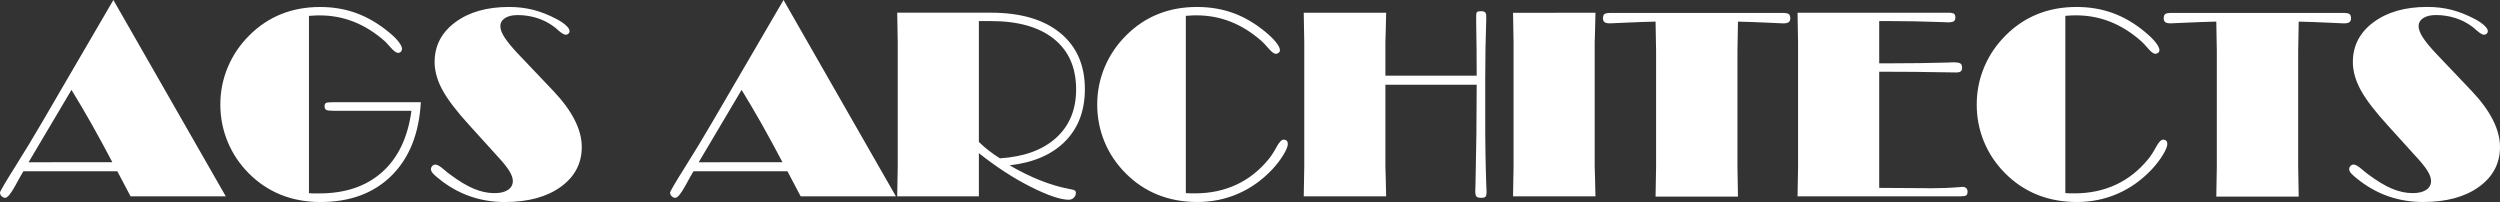 <?xml version="1.0" encoding="UTF-8"?>
<svg xmlns="http://www.w3.org/2000/svg" xmlns:xlink="http://www.w3.org/1999/xlink" version="1.1" id="Laag_1" x="0px" y="0px" width="865.26px" height="69.92px" viewBox="0 0 865.26 69.92" xml:space="preserve">
<rect x="0" y="0" width="865.26" height="69.92" fill="#333333" stroke="none"/>
<g>
	<path fill="#FFFFFF" d="M14.59,42.27c-2.84,4.89-5.98,10.08-9.43,15.56C1.72,63.31,0,66.25,0,66.66c0,0.47,0.18,0.89,0.55,1.25   c0.37,0.37,0.78,0.55,1.25,0.55c0.79,0,1.96-1.42,3.52-4.26c1.08-2.02,2.01-3.66,2.77-4.92h32.52l4.57,8.66h32.96L39.24,0   L14.59,42.27z M9.89,56.16l14.85-25.05c2.31,3.75,4.64,7.71,6.99,11.86c2.34,4.16,4.73,8.55,7.16,13.18H9.89z M115.02,35.38h30.63   c-0.59,10.81-3.96,19.27-10.11,25.38s-14.37,9.16-24.65,9.16c-4.92,0-9.46-0.83-13.6-2.48c-4.15-1.66-7.86-4.12-11.14-7.41   c-3.19-3.19-5.64-6.84-7.34-10.94c-1.7-4.1-2.55-8.41-2.55-12.92c0-4.51,0.86-8.83,2.59-12.94c1.73-4.12,4.22-7.79,7.47-11.01   c3.25-3.25,6.92-5.7,11.01-7.34c4.09-1.64,8.58-2.46,13.47-2.46c4.45,0,8.6,0.7,12.44,2.09c3.84,1.39,7.56,3.55,11.16,6.48   c1.49,1.2,2.66,2.33,3.49,3.38s1.25,1.9,1.25,2.55c0,0.38-0.12,0.7-0.37,0.97c-0.25,0.26-0.58,0.4-0.99,0.4   c-0.64,0-1.52-0.64-2.64-1.93c-0.76-0.88-1.41-1.57-1.93-2.07c-3.37-2.99-6.93-5.23-10.68-6.72c-3.75-1.49-7.72-2.24-11.91-2.24   c-0.44,0-0.9,0.01-1.38,0.02c-0.48,0.02-1.25,0.07-2.31,0.15v61.35c0.47,0.06,0.94,0.09,1.43,0.09s1.21,0,2.18,0   c8.99,0,16.24-2.47,21.75-7.4c5.51-4.94,8.88-12,10.11-21.2h-27.11c-1.26,0-2.07-0.11-2.42-0.33s-0.53-0.62-0.53-1.21   c0-0.56,0.14-0.93,0.42-1.12C113.04,35.47,113.79,35.38,115.02,35.38z M198.89,41.51c1.64,3.24,2.46,6.35,2.46,9.34   c0,5.71-2.42,10.32-7.27,13.82c-4.85,3.5-11.3,5.25-19.36,5.25c-4.01,0-7.83-0.59-11.45-1.78c-3.62-1.19-7.01-2.97-10.17-5.34   c-1.58-1.2-2.64-2.09-3.16-2.66s-0.79-1.09-0.79-1.56c0-0.44,0.15-0.82,0.46-1.14c0.31-0.32,0.67-0.48,1.08-0.48   c0.64,0,1.63,0.57,2.94,1.71c0.82,0.7,1.49,1.25,2.02,1.63c3.13,2.34,5.92,4.02,8.35,5.03c2.43,1.01,4.8,1.52,7.12,1.52   c1.99,0,3.55-0.37,4.68-1.12c1.13-0.75,1.69-1.78,1.69-3.1c0-1-0.42-2.17-1.25-3.52c-0.83-1.35-2.28-3.12-4.33-5.32l-9.36-10.33   c-4.48-4.89-7.62-9-9.43-12.33c-1.8-3.32-2.7-6.54-2.7-9.65c0-5.62,2.37-10.21,7.12-13.75c4.75-3.54,10.96-5.32,18.63-5.32   c2.99,0,5.79,0.34,8.42,1.01c2.62,0.67,5.32,1.74,8.11,3.21c1.41,0.76,2.5,1.51,3.27,2.24c0.78,0.73,1.16,1.38,1.16,1.93   c0,0.32-0.13,0.61-0.4,0.86c-0.26,0.25-0.59,0.37-0.97,0.37c-0.53,0-1.38-0.51-2.55-1.54c-0.64-0.59-1.17-1.03-1.58-1.32   c-1.73-1.29-3.66-2.27-5.8-2.94c-2.14-0.67-4.35-1.01-6.64-1.01c-1.85,0-3.31,0.34-4.39,1.03c-1.08,0.69-1.63,1.63-1.63,2.83   c0,1.08,0.5,2.4,1.49,3.93c1,1.54,2.59,3.46,4.79,5.78l12.08,12.7C194.8,34.94,197.25,38.27,198.89,41.51z M246.52,42.27   c-2.84,4.89-5.98,10.08-9.43,15.56c-3.44,5.48-5.16,8.42-5.16,8.83c0,0.47,0.18,0.89,0.55,1.25c0.37,0.37,0.78,0.55,1.25,0.55   c0.79,0,1.96-1.42,3.52-4.26c1.08-2.02,2.01-3.66,2.77-4.92h32.52l4.57,8.66h32.96L271.18,0L246.52,42.27z M241.82,56.16   l14.85-25.05c2.31,3.75,4.64,7.71,6.99,11.86c2.34,4.16,4.73,8.55,7.16,13.18H241.82z M375.48,30.85c0-8.32-2.86-14.81-8.57-19.47   s-13.71-6.99-23.99-6.99h-32.39c0.03,1.93,0.07,4.06,0.11,6.37c0.04,2.31,0.07,3.62,0.07,3.91V57.7c0,0.26-0.02,1.55-0.07,3.87   c-0.04,2.31-0.08,4.44-0.11,6.37h28.26V53c6.09,4.83,12.09,8.73,18,11.69c5.9,2.96,10.28,4.44,13.12,4.44   c0.7,0,1.29-0.24,1.76-0.72c0.47-0.48,0.7-1.06,0.7-1.74c0-0.32-0.15-0.58-0.44-0.77c-0.29-0.19-1-0.37-2.11-0.55   c-3.08-0.59-6.34-1.56-9.78-2.92c-3.44-1.36-6.98-3.1-10.61-5.21c8.26-0.94,14.67-3.71,19.23-8.31   C373.2,44.31,375.48,38.29,375.48,30.85z M346.08,54.8c-1.32-0.82-2.59-1.7-3.8-2.64c-1.22-0.94-2.38-1.95-3.49-3.03V7.29h4.13   c9.43,0,16.71,2.06,21.84,6.17c5.13,4.12,7.69,9.94,7.69,17.47c0,7-2.31,12.6-6.94,16.79C360.87,51.91,354.4,54.27,346.08,54.8z    M445.35,48.73c0.25,0.26,0.37,0.63,0.37,1.1c0,0.82-0.51,2.08-1.54,3.78c-1.03,1.7-2.34,3.41-3.96,5.14   c-3.49,3.66-7.42,6.44-11.8,8.33c-4.38,1.89-9.06,2.83-14.04,2.83c-4.92,0-9.46-0.83-13.6-2.48c-4.15-1.66-7.86-4.12-11.14-7.41   c-3.22-3.22-5.68-6.87-7.36-10.94c-1.69-4.07-2.53-8.38-2.53-12.92c0-4.51,0.86-8.83,2.59-12.94c1.73-4.12,4.22-7.79,7.47-11.01   c3.25-3.25,6.92-5.7,11.01-7.34c4.09-1.64,8.58-2.46,13.47-2.46c4.48,0,8.65,0.7,12.5,2.09c3.85,1.39,7.55,3.55,11.1,6.48   c1.61,1.32,2.86,2.54,3.76,3.67c0.89,1.13,1.34,2.03,1.34,2.7c0,0.35-0.14,0.65-0.42,0.9c-0.28,0.25-0.61,0.37-0.99,0.37   c-0.64,0-1.51-0.64-2.59-1.93c-0.88-1.03-1.64-1.83-2.29-2.42c-3.37-2.99-6.93-5.23-10.68-6.72s-7.72-2.24-11.91-2.24   c-0.44,0-0.9,0.01-1.38,0.02c-0.48,0.02-1.25,0.07-2.31,0.15v61.35c0.35,0.03,0.75,0.05,1.21,0.07c0.45,0.01,1.11,0.02,1.96,0.02   c5.24,0,10.01-1,14.3-2.99c4.29-1.99,8.03-4.95,11.23-8.88c0.85-1.03,1.74-2.4,2.68-4.13c0.94-1.73,1.76-2.59,2.46-2.59   C444.74,48.34,445.1,48.47,445.35,48.73z M514.42,64.51c0.06,1.08,0.09,1.71,0.09,1.89c0,0.85-0.12,1.41-0.37,1.67   s-0.72,0.4-1.43,0.4c-0.85,0-1.41-0.15-1.69-0.44c-0.28-0.29-0.42-0.89-0.42-1.8c0-0.32,0.03-1.41,0.09-3.25   c0.26-10.99,0.4-22.21,0.4-33.66h-31.6V57.7c0,0.12,0.04,1.31,0.11,3.58s0.12,4.49,0.15,6.66h-28.52c0.03-1.93,0.07-4.06,0.11-6.37   c0.04-2.31,0.07-3.6,0.07-3.87V14.68c0-0.29-0.02-1.6-0.07-3.91c-0.04-2.31-0.08-4.44-0.11-6.37h28.52   c-0.03,2.17-0.08,4.39-0.15,6.66c-0.07,2.27-0.11,3.48-0.11,3.63v11.51h31.6c0-6.12-0.06-12.32-0.18-18.59c0-1.17,0-1.87,0-2.11   c0-0.67,0.09-1.11,0.29-1.32c0.19-0.2,0.67-0.31,1.43-0.31c0.62,0,1.06,0.12,1.34,0.37c0.28,0.25,0.42,0.67,0.42,1.25   c0,0.12,0,0.59,0,1.41c-0.23,6.42-0.35,13.26-0.35,20.52v13.62C514.03,49.22,514.16,57.04,514.42,64.51z M551.93,14.68V57.7   c0,0.09,0.04,1.27,0.11,3.56s0.12,4.51,0.15,6.68h-28.52c0.03-1.93,0.07-4.05,0.11-6.35c0.04-2.3,0.07-3.6,0.07-3.89V14.68   c0-0.32-0.02-1.62-0.07-3.89c-0.04-2.27-0.08-4.39-0.11-6.35l28.52-0.04c-0.03,2.2-0.08,4.43-0.15,6.7   C551.96,13.37,551.93,14.56,551.93,14.68z M619.11,4.88c0.34,0.26,0.51,0.76,0.51,1.49c0,0.62-0.19,1.05-0.57,1.32   s-1.01,0.4-1.89,0.4c-0.12,0-1.9-0.08-5.34-0.24c-3.44-0.16-6.88-0.29-10.3-0.37c-0.03,1.93-0.07,4.04-0.11,6.33   c-0.04,2.29-0.07,3.56-0.07,3.82v40.17c0,0.26,0.02,1.55,0.07,3.87c0.04,2.31,0.08,4.44,0.11,6.37h-28.52   c0.03-1.93,0.07-4.06,0.11-6.37c0.04-2.31,0.07-3.6,0.07-3.87V17.62c0-0.26-0.02-1.54-0.07-3.82c-0.04-2.29-0.08-4.39-0.11-6.33   c-3.43,0.09-6.88,0.21-10.35,0.37c-3.47,0.16-5.28,0.24-5.43,0.24c-0.88,0-1.5-0.13-1.87-0.4s-0.55-0.7-0.55-1.32   c0-0.73,0.17-1.23,0.5-1.49c0.34-0.26,1.08-0.4,2.22-0.4h59.37C618.04,4.48,618.78,4.61,619.11,4.88z M680.52,65.13   c0.31,0.29,0.46,0.69,0.46,1.19c0,0.64-0.15,1.08-0.46,1.3c-0.31,0.22-1.02,0.33-2.13,0.33h-56.25c0.03-1.93,0.07-4.06,0.11-6.37   c0.04-2.31,0.07-3.6,0.07-3.87V14.68c0-0.29-0.02-1.6-0.07-3.91c-0.04-2.31-0.08-4.44-0.11-6.37h52.03c1.08,0,1.79,0.12,2.11,0.35   c0.32,0.23,0.48,0.66,0.48,1.27c0,0.64-0.18,1.09-0.55,1.34c-0.37,0.25-1.05,0.37-2.04,0.37c-0.26,0-1.04-0.03-2.33-0.09   c-6.18-0.23-12.28-0.35-18.28-0.35h-3.16v14.63h4.04c6.45,0,12.89-0.09,19.34-0.26c1.23-0.06,1.95-0.09,2.15-0.09   c1.32,0,2.17,0.13,2.57,0.4c0.39,0.26,0.59,0.76,0.59,1.49c0,0.59-0.16,1-0.48,1.25c-0.32,0.25-0.85,0.37-1.58,0.37   c-0.26,0-1.13-0.01-2.59-0.04c-7.94-0.15-15.95-0.22-24.04-0.22v40.21c4.83,0,9.95,0.03,15.34,0.09c1.35,0.03,2.17,0.04,2.46,0.04   c3.4,0,6.74-0.13,10.02-0.4c0.62-0.06,0.97-0.09,1.05-0.09C679.8,64.69,680.22,64.83,680.52,65.13z M749.75,48.73   c0.25,0.26,0.37,0.63,0.37,1.1c0,0.82-0.51,2.08-1.54,3.78c-1.03,1.7-2.34,3.41-3.96,5.14c-3.49,3.66-7.42,6.44-11.8,8.33   c-4.38,1.89-9.06,2.83-14.04,2.83c-4.92,0-9.46-0.83-13.6-2.48c-4.15-1.66-7.86-4.12-11.14-7.41c-3.22-3.22-5.68-6.87-7.36-10.94   c-1.69-4.07-2.53-8.38-2.53-12.92c0-4.51,0.86-8.83,2.59-12.94c1.73-4.12,4.22-7.79,7.47-11.01c3.25-3.25,6.92-5.7,11.01-7.34   c4.09-1.64,8.58-2.46,13.47-2.46c4.48,0,8.65,0.7,12.5,2.09c3.85,1.39,7.55,3.55,11.1,6.48c1.61,1.32,2.86,2.54,3.76,3.67   c0.89,1.13,1.34,2.03,1.34,2.7c0,0.35-0.14,0.65-0.42,0.9c-0.28,0.25-0.61,0.37-0.99,0.37c-0.64,0-1.51-0.64-2.59-1.93   c-0.88-1.03-1.64-1.83-2.29-2.42c-3.37-2.99-6.93-5.23-10.68-6.72s-7.72-2.24-11.91-2.24c-0.44,0-0.9,0.01-1.38,0.02   c-0.48,0.02-1.25,0.07-2.31,0.15v61.35c0.35,0.03,0.75,0.05,1.21,0.07c0.45,0.01,1.11,0.02,1.96,0.02c5.24,0,10.01-1,14.3-2.99   c4.29-1.99,8.03-4.95,11.23-8.88c0.85-1.03,1.74-2.4,2.68-4.13c0.94-1.73,1.76-2.59,2.46-2.59   C749.15,48.34,749.51,48.47,749.75,48.73z M813.12,7.69c-0.38,0.26-1.01,0.4-1.89,0.4c-0.12,0-1.9-0.08-5.34-0.24   c-3.44-0.16-6.88-0.29-10.3-0.37c-0.03,1.93-0.07,4.04-0.11,6.33c-0.04,2.29-0.07,3.56-0.07,3.82v40.17c0,0.26,0.02,1.55,0.07,3.87   c0.04,2.31,0.08,4.44,0.11,6.37h-28.52c0.03-1.93,0.07-4.06,0.11-6.37c0.04-2.31,0.07-3.6,0.07-3.87V17.62   c0-0.26-0.02-1.54-0.07-3.82c-0.04-2.29-0.08-4.39-0.11-6.33c-3.43,0.09-6.88,0.21-10.35,0.37c-3.47,0.16-5.28,0.24-5.43,0.24   c-0.88,0-1.5-0.13-1.87-0.4s-0.55-0.7-0.55-1.32c0-0.73,0.17-1.23,0.5-1.49c0.34-0.26,1.08-0.4,2.22-0.4h59.37   c1.14,0,1.88,0.13,2.22,0.4s0.51,0.76,0.51,1.49C813.69,6.99,813.5,7.43,813.12,7.69z M865.26,50.84c0,5.71-2.42,10.32-7.27,13.82   c-4.85,3.5-11.3,5.25-19.36,5.25c-4.01,0-7.83-0.59-11.45-1.78s-7.01-2.97-10.17-5.34c-1.58-1.2-2.64-2.09-3.16-2.66   s-0.79-1.09-0.79-1.56c0-0.44,0.15-0.82,0.46-1.14c0.31-0.32,0.67-0.48,1.08-0.48c0.64,0,1.63,0.57,2.94,1.71   c0.82,0.7,1.49,1.25,2.02,1.63c3.13,2.34,5.92,4.02,8.35,5.03s4.8,1.52,7.12,1.52c1.99,0,3.55-0.37,4.68-1.12   c1.13-0.75,1.69-1.78,1.69-3.1c0-1-0.42-2.17-1.25-3.52c-0.84-1.35-2.28-3.12-4.33-5.32l-9.36-10.33c-4.48-4.89-7.62-9-9.43-12.33   c-1.8-3.32-2.7-6.54-2.7-9.65c0-5.62,2.37-10.21,7.12-13.75c4.75-3.54,10.96-5.32,18.63-5.32c2.99,0,5.79,0.34,8.42,1.01   c2.62,0.67,5.32,1.74,8.11,3.21c1.41,0.76,2.5,1.51,3.27,2.24c0.78,0.73,1.17,1.38,1.17,1.93c0,0.32-0.13,0.61-0.4,0.86   c-0.26,0.25-0.59,0.37-0.97,0.37c-0.53,0-1.38-0.51-2.55-1.54c-0.64-0.59-1.17-1.03-1.58-1.32c-1.73-1.29-3.66-2.27-5.8-2.94   c-2.14-0.67-4.35-1.01-6.64-1.01c-1.85,0-3.31,0.34-4.39,1.03c-1.08,0.69-1.63,1.63-1.63,2.83c0,1.08,0.5,2.4,1.49,3.93   s2.59,3.46,4.79,5.78l12.08,12.7c3.25,3.43,5.7,6.76,7.34,10S865.26,47.86,865.26,50.84z"></path>
</g>
</svg>

